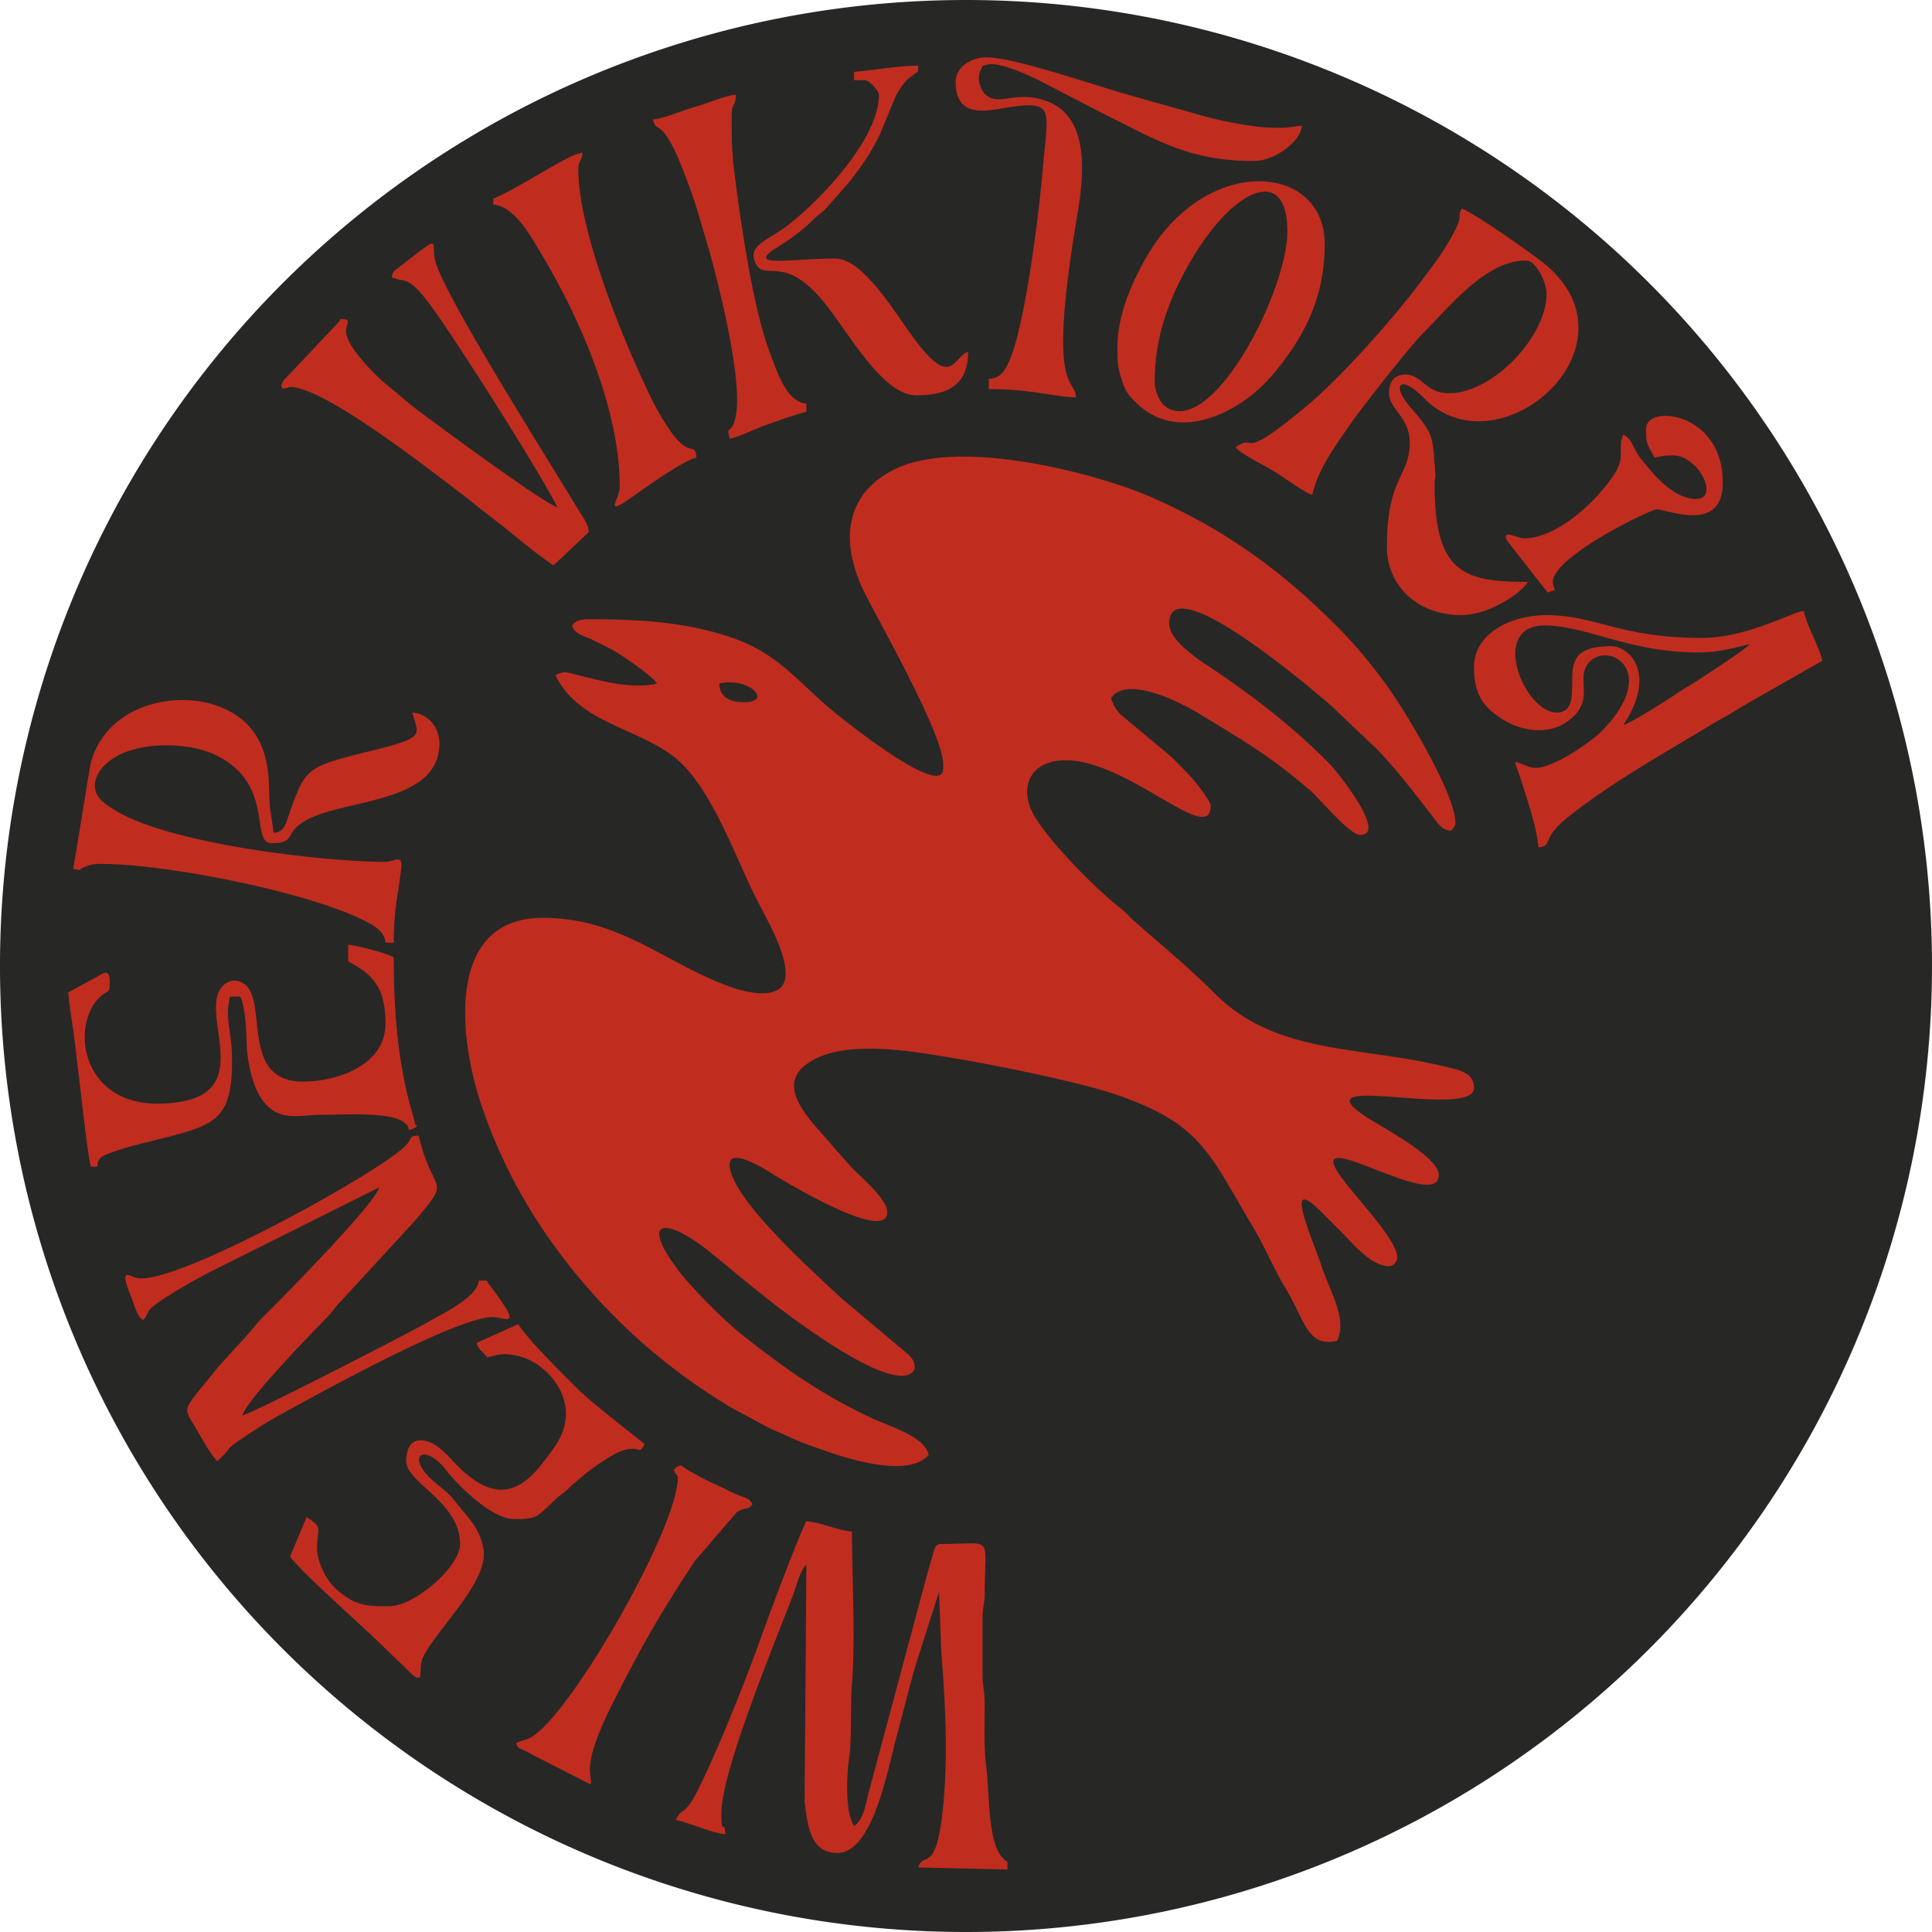 <svg xmlns="http://www.w3.org/2000/svg" width="500" height="500" fill="none"><path fill="#272726" fill-rule="evenodd" d="M250 500a249.995 249.995 0 0 1-176.777-73.223A250 250 0 1 1 250 500Z" clip-rule="evenodd"/><path fill="#C02D1F" fill-rule="evenodd" d="M186.152 176.9c7.738-1.803 14.019 4.829 6.44 4.829-3.433 0-6.337-1.112-6.44-4.829Zm57.953 20.928v1.073c0 8.012-25.191-12.141-27.979-14.412-9.456-7.701-14.488-15.378-27.088-19.597-11.812-3.955-23.517-4.627-36.692-4.627-2.228 0-3.356.332-4.292 1.61.61 2.286 3.244 2.697 5.366 3.756 2.026 1.012 4.007 1.91 6.011 3.111 2.481 1.487 9.298 6.179 10.623 8.158-6.398 1.491-14.065-.568-20.388-2.157-3.106-.78-3.585-1.217-5.905.011 5.693 11.866 19.955 13.399 29.911 20.529 10.008 7.167 16.317 25.883 21.956 37.07 2.826 5.604 7.696 13.725 7.696 19.671 0 7.627-10.648 4.7-14.558 3.289-16.519-5.964-28.237-17.777-48.225-17.777-25.717 0-21.422 32.055-16.166 47.826 4.653 13.966 11.235 26.451 19.839 38.114 12.249 16.605 27.623 30.513 45.382 41.01l9.427 5.062c1.567.771 3.254 1.369 4.837 2.139a53.84 53.84 0 0 0 5.303 2.209c5.175 1.863 25.051 9.678 31.186 2.62-1.115-4.787-9.672-7.168-14.664-9.483-12.948-6.004-23.174-13.234-34.247-22.096-4.258-3.409-12.7-11.911-15.947-16.249-10.236-13.676-2.861-13.522 8.049-4.829l11.198 9.192c2.525 1.972 4.925 3.967 7.512 5.903 4.601 3.442 25.233 18.889 32.462 16.913 3.018-.826 2.217-3.562.441-5.267l-17.213-14.457c-7.941-7.389-29.105-26.365-29.105-34.751 0-4.958 10.627 2.147 11.699 2.789 2.936 1.761 29.083 17.605 29.083 9.552 0-3.538-7.27-9.487-9.531-11.932l-5.037-5.695c-3.991-4.999-14.508-14.067-6.768-20.343 9.137-7.41 28.742-3.52 39.121-1.815 9.762 1.603 30.723 5.892 39.569 8.725 24.114 7.723 25.939 15.9 37.398 35.043 3.092 5.165 5.306 10.721 8.379 15.768 4.957 8.14 5.538 15.33 13.312 13.519 2.699-5.625-1.935-12.981-3.961-19.113-2.554-7.734-10.241-24.406-.197-14.291 1.823 1.836 3.267 3.268 5.097 5.098 3.076 3.077 7.824 8.988 12.476 8.988 1.33 0 2.146-1.478 2.146-2.146 0-7.697-27.669-30.471-11.465-25.027 8.616 2.895 22.197 9.804 22.197 3.563 0-4.718-14.793-12.392-18.784-15.023-18.274-12.046 27.907.822 27.907-7.515 0-3.962-3.967-4.66-7.393-5.485-22.748-5.479-43.911-3.048-59.825-19.056-6.582-6.622-13.925-12.618-20.915-18.793-1.318-1.165-1.826-1.972-3.316-3.123-6.25-4.827-18.27-16.998-22.299-23.849-4.202-7.145-1.368-14.477 8.037-14.477 16.264 0 37.562 22.426 37.562 11.805 0-1.35-4.437-6.863-5.49-7.925-2.314-2.335-4.324-4.627-6.852-6.563l-10.813-9.041c-1.141-1.014-2.21-2.69-2.602-4.374 4.118-6.149 18.8 1.65 22.105 3.652 7.569 4.586 15.436 9.205 22.439 14.586 2.3 1.767 4.472 3.572 6.812 5.531 2.483 2.079 10.34 11.647 13.036 11.647 7.47 0-6.466-16.918-7.367-17.853-8.689-9.02-18.474-16.658-28.8-23.787-3.741-2.582-13.2-8.027-13.2-13.093 0-15.119 39.486 19.237 41.697 21.085l12.108 11.502c5.234 5.438 9.924 11.651 14.567 17.629 1.262 1.625 2.164 3.24 4.606 3.444.648-.969 1.073-.944 1.073-2.147 0-7.303-12.952-28.975-18.161-36.036-3.956-5.363-7.87-10.118-12.559-14.807-14.554-14.552-28.899-24.979-48.146-33.418-13.16-5.771-49.574-15.701-66.57-6.978-13.311 6.832-13.507 19.756-7.318 32.035 4.217 8.365 20.213 36.43 20.213 44.18ZM174.883 470.95c3.479.811 9.589 3.483 12.878 3.757-.346-4.165-1.073.681-1.073-5.366 0-10.993 13.89-44.307 18.555-56.57.797-2.095 1.967-6.74 3.446-7.823l-.46 61.096c.787 7.32 1.822 13.492 8.509 13.492 9.238 0 13.048-21.934 15.451-30.696 1.711-6.238 3.119-12.276 4.875-18.199l5.967-18.717.565 15.533c1.142 13.909 1.946 30.035.01 44.068-1.786 12.941-4.886 7.818-5.941 11.767l23.074.537c-.075-3.384.361-.952-1.512-3.317a12.734 12.734 0 0 1-.461-.613c-3.155-4.818-2.712-16.647-3.54-22.753-.584-4.316-.412-10.513-.382-15.716.019-3.448-.476-4.634-.562-7.488v-15.596c.083-2.747.569-3.3.573-6.403.021-14.923 2.518-12.361-11.287-12.361-1.782 0-1.817 1.759-2.366 3.537-.508 1.644-.919 3.173-1.327 4.576l-15.087 56.281c-.81 3.273-1.336 6.963-3.757 8.584-2.308-3.447-1.968-12.986-1.3-17.397.772-5.103.305-13.928.735-19.12.954-11.529.028-27.649.028-39.68-3.851-.321-7.954-2.363-11.805-2.683-2.047 3.867-9.745 24.499-11.605 29.713-4.111 11.524-11.031 28.879-16.295 39.512-3.728 7.533-3.944 4.338-5.906 8.045ZM319.766 115.717c1.094 1.634 6.668 4.277 9.891 6.206 2.318 1.388 8.112 5.705 9.963 6.136 1.612-6.92 5.922-12.597 9.976-18.464 2.782-4.025 15.219-19.912 18.858-23.533 6.692-6.658 16.044-18.64 26.436-18.64 2.579 0 5.366 5.558 5.366 8.586 0 11.118-13.926 25.757-25.22 25.757-6.151 0-7.005-4.83-11.269-4.83-3.03 0-4.293 1.953-4.293 4.83 0 4.163 5.366 6.042 5.366 12.879 0 8.663-5.903 8.739-5.903 26.83 0 9.945 7.669 17.708 19.318 17.708 6.361 0 14.642-4.809 17.171-8.586-16.459 0-24.147-2.173-24.147-25.22 0-2.308.352-.932.153-3.364-.763-9.305-.197-9.404-6.437-16.646-5.101-5.92-2.512-8.517 3.466-2.392 19.314 19.788 57.367-13.485 31.092-34.848-2.816-2.29-18.71-13.515-21.298-14.118-1.102 2.296.272 1.72-1.774 5.738-2.713 5.328-5.472 8.748-9.032 13.506-6.55 8.755-19.95 23.96-28.744 31.355-18.854 15.854-12.993 7.128-18.939 11.11ZM26.243 223.575c16.593 0 52.795 7.125 67.62 14.481 2.393 1.188 5.625 2.663 5.895 5.91h2.146c0-8.75 1.102-12.178 1.922-19.141.472-4.007-1.734-1.786-4.068-1.786-16.195 0-54.869-4.579-69.205-12.896-.918-.532-2.616-1.579-3.57-2.333-4.546-3.597-2.335-9.066 3.463-12.228 6.627-3.615 18.318-3.474 25.145-.281 15.68 7.332 9.027 22.908 14.654 22.908 7.468 0 2.034-3.408 11.637-7.144 10.934-4.253 31.827-4.243 31.827-18.613 0-4.322-2.95-7.714-6.975-8.049 1.281 5.502 3.928 6.297-9.229 9.553-18.564 4.594-18.35 4.348-22.89 17.355-.818 2.345-1.132 3.99-3.834 4.215-.13-1.565-.582-4.229-.854-6.122-.674-4.7.611-11.687-3.39-18.61-8.506-14.718-38.628-12.766-43.199 7.339l-4.276 26.132c.141.654-.925.528.758.758 2.285.313-.257.264 1.847-.563 1.67-.657 2.48-.885 4.576-.885ZM98.147 307.29c-1.225 4.589-26.922 30.441-30.457 33.935-1.665 1.647-2.206 2.716-3.74 4.309l-7.662 8.436c-1.168 1.512-2.28 2.861-3.585 4.464-4.874 5.984-5.183 6.072-2.758 9.934 1.408 2.242 4.737 8.574 6.347 9.754 5.25-4.979.392-1.84 8.692-7.407 3.399-2.28 6.724-4.161 10.442-6.193 11.466-6.266 40.653-22.186 51.015-23.621 4.01-.556 9.741 4.26.417-8.125-1.366-1.815-.204-1.278-2.954-1.339-.367 4.417-9.78 8.697-12.981 10.63-3.013 1.819-45.017 23.51-48.191 24.249 1.064-3.986 18.081-21.508 21.877-25.344 1.45-1.465 1.795-2.32 3.198-3.777l19.297-20.948c10.262-12.143 4.995-6.249 1.239-22.372-3.247.27-.828.56-4.445 3.605-9.525 8.019-58.996 35.236-68.4 33.269-2.124-.445-4.841-3.211-1.438 5.213.886 2.193 1.366 4.536 2.915 5.671 1.373-1.303.298-.231 1.106-1.577.117-.195.206-.498.586-1.024 1.572-2.175 12.634-8.278 15.472-9.748l44.008-21.994ZM402.939 184.411c-8.514 0-17.624-22.538-3.22-22.538 10.742 0 22.003 6.976 39.709 6.976 5.589 0 8.991-1.116 13.415-2.146-.927 1.264-13.719 9.6-15.927 10.903-1.595.941-2.546 1.601-3.922 2.517-2.301 1.532-11.072 7.085-12.884 7.507 8.581-12.815 2.025-20.391-3.22-20.391-12.866 0-9.133 7.5-10.299 13.849-.333 1.814-1.332 3.323-3.652 3.323Zm37.562-19.318c-21.369 0-27.515-5.903-40.245-5.903-9.287 0-18.781 4.776-18.781 13.415 0 6.634 1.99 10.565 8.404 14.133 4.621 2.571 10.899 3.323 15.532.146 7.717-5.292 2.443-10.75 5.437-14.955 4.701-6.604 19.455 1.392 3.501 17.453-2.441 2.458-13.51 10.477-18.065 9.197-5.413-1.521-4.723-3.448-2.27 4.414 1.221 3.913 4.005 12.231 4.095 16.297 3.904-.325.568-2.061 7.428-7.597 11.23-9.062 24.59-16.43 36.808-23.828a126.77 126.77 0 0 1 4.761-2.752c1.876-1.043 3.158-1.971 5.034-3.014l19.484-11.103c-.968-4.154-3.797-8.445-4.83-12.879-2.972.248-14.627 6.976-26.293 6.976ZM247.324 21.283c0 8.965 7.375 7.558 12.119 6.752 14.089-2.394 11.722.006 10.372 16.275-.907 10.937-4.402 38.557-8.213 48.13-1.413 3.55-2.699 5.51-5.692 5.577v2.683c11.214 0 16.854 2.02 22.537 2.146-.121-5.418-7.542-.209.307-46.913 1.62-9.64 3.637-25.165-7.489-29.614-7.905-3.16-12.545 1.21-16.033-1.675-1.116-.925-2.759-4.09-1.413-6.532.761-1.379-.129-.89 1.828-1.397 2.971-.77 10.766 2.829 13.143 4.03l15.559 8.05c14.776 7.348 23.161 12.879 40.246 12.879 4.891 0 11.976-4.73 12.342-9.123-2.117.048-2.36.537-6.439.537-6.075 0-14.84-1.842-19.797-3.277l-18.416-5.195c-8.337-2.311-29.728-9.772-36.912-9.772-4.025 0-8.049 2.452-8.049 6.439ZM101.37 71.718c4.182 2.007 3.869-1.952 13.308 11.911 6.924 10.169 23.701 36.467 29.62 47.652-3.631-.97-31.798-21.817-36.724-25.522-2.696-2.027-4.445-3.812-7.051-5.828-2.858-2.21-10.959-10.139-10.959-14.261 0-1.598 1.244-2.895-.545-3.051-2.16-.188-.08-.53-1.511.9L73.316 98.534c-1.532 3.178 1.241 1.624 1.76 1.624 8.812 0 35.196 20.718 43.7 27.132 2.918 2.2 5.196 4.176 8.116 6.372 5.653 4.253 10.613 8.813 16.332 12.644.306-.205 9.123-8.561 9.123-8.586 0-2.053-1.566-3.963-2.514-5.535-8.934-14.827-34.233-54.7-37.107-64.348-1.543-5.181 2.609-8.044-9.546 1.399-1.418 1.102-1.358.786-1.81 2.482ZM123.368 347.532c.557 2.086 1.508 2.001 2.683 3.757 3.359-.783 3.882-1.172 7.449-.498 6.551 1.238 12.942 7.837 12.942 14.986 0 5.717-3.194 9.055-5.747 12.497-7.305 9.847-14.121 8.962-21.764 1.6-2.43-2.341-5.862-7.121-10.051-7.121-2.947 0-3.756 2.764-3.756 5.366 0 5.642 13.952 10.595 13.952 21.464 0 5.946-11.857 16.098-18.245 16.098-5.805 0-8.85.112-14.095-4.686-2.078-1.902-4.686-6.523-4.686-10.339 0-5.306 1.792-5.053-2.683-8.049l-4.293 10.196c2.547 3.803 19.61 18.787 24.55 23.744l7.447 7.177c3.073 1.835.692-1.675 2.678-5.369 4.148-7.716 16.989-19.426 15.325-27.748-1.124-5.619-4.299-8.203-7.297-12.067-1.766-2.274-2.874-2.916-4.982-4.677-8.377-6.996-3.089-10.88 2.751-3.288 2.897 3.766 11.712 12.569 17.481 12.569 5.829 0 5.864-.412 10.588-4.975 1.397-1.349 2.113-1.579 3.504-2.934 3.102-3.02 11.368-9.705 15.582-10.211 3.647-.438 2.329 1.495 4.132-1.198-.418-.624-13.428-10.453-17.306-14.353-3.984-4.009-12.284-12.078-15.426-16.77l-10.733 4.829ZM90.1 248.801c6.45 3.413 9.658 6.758 9.658 16.098 0 11.026-12.795 15.024-21.464 15.024-5.49 0-8.665-2.585-10.141-6.492-2.684-7.101-.787-16.814-5.56-19.175-2.202-1.088-4.387-.127-5.576 1.707-4.723 7.283 8.148 25.951-10.048 29.124-25.872 4.511-29.465-19.705-20.852-27.291 1.925-1.696 2.273-.496 2.273-3.629 0-4.108-1.957-1.999-4.47-.719-2.435 1.24-4.101 2.259-6.262 3.402.264 3.17 1.051 7.883 1.449 10.893.551 4.176.844 7.306 1.396 11.482.404 3.064 2.317 21.156 3.058 22.699h1.61c.206-2.474 1.226-2.708 3.426-3.55a53.19 53.19 0 0 1 5.69-1.822c20.057-5.247 25.763-4.568 25.763-21.994 0-8.069-1.949-10.575-.537-16.635h2.683c1.14 2.375 1.56 7.769 1.607 11.272.08 6.028 1.93 15.891 7.66 18.634 3.816 1.827 7.003.68 11.66.68 5.334 0 16.476-.718 20.574 1.431 3.684 1.932.655 3.202 3.307 2.097 1.636-.681.456-.836.45-1.013-.013-.416-1.532-5.735-1.69-6.374-2.948-11.847-3.859-23.455-3.859-36.923-1.93-1.021-9.127-2.996-11.805-3.219v4.293Z" clip-rule="evenodd"/><path fill="#C02D1F" fill-rule="evenodd" d="M298.837 98.55c0-11.814 4.063-21.876 9.094-30.614 11.145-19.357 25.248-25.557 25.248-8.022 0 14.998-18.278 51.19-30.395 45.995-2.404-1.031-3.947-4.167-3.947-7.36Zm-9.659-8.586c0 3.607.068 5.262 1.307 8.889.871 2.551 1.705 3.539 3.376 5.209 8.106 8.1 18.864 5.855 27.63-.029 4.144-2.783 7.144-5.942 10.085-9.77 6.537-8.508 11.262-17.9 11.262-31.129 0-21.26-31.787-23.627-47.047 5.004-3.014 5.655-6.613 13.474-6.613 21.826ZM127.662 51.329v1.61c5.659.47 9.835 8.452 12.443 12.777 10.012 16.604 20.29 40.304 20.29 60.2 0 3.263-4.413 8.12 3.223 2.688 3.573-2.542 13.17-9.394 16.631-10.2-.358-4.297-1.68.247-6.449-6.43-1.674-2.345-3.49-5.366-4.824-8.054-7.211-14.541-19.313-43.83-19.313-60.104 0-2.327.854-1.656 1.073-4.293-2.153.18-6.184 2.694-8.757 4.122-2.979 1.655-12.014 7.147-14.317 7.684ZM168.979 30.931c.796 3.42 1.818.135 5.56 7.855 1.533 3.162 2.563 6.158 3.872 9.543 1.374 3.554 2.131 6.38 3.254 10.162 1.067 3.593 2.048 6.763 2.989 10.425 1.938 7.538 8.093 31.836 5.464 40.042-1.164 3.634-2.165.832-1.285 4.61 3.258-.759 6.491-2.615 9.721-3.694 3.244-1.083 6.893-2.527 10.133-3.282v-2.146c-5.219-.434-7.517-8.221-9.285-12.715-4.463-11.343-7.803-34.67-9.344-47-.767-6.137-.689-9.413-.689-15.41 0-2.486 1.002-1.613 1.074-4.829-2.823.235-7.733 2.4-10.732 3.22-3 .82-7.91 2.985-10.732 3.22ZM175.42 382.414c0 12.796-26.335 58.796-37.004 66.56-2.317 1.687-2.605 1.047-4.852 2.125.755 2.083.575.807 4.397 3.116l14.921 7.616c.576-2.719-2.875-4.06 5.72-21.11 7.287-14.456 12.309-23.314 21.217-36.737l10.915-12.695c2.596-1.532 2.361-.168 4.003-1.899-.693-1.915-2.541-1.809-5.372-3.214-5.735-2.848-4.962-2.077-11.435-5.793-1.664-.955-1.415-1.47-2.669-.768-1.853 1.037.159 1.781.159 2.799Z" clip-rule="evenodd"/><path fill="#C02D1F" fill-rule="evenodd" d="M221.03 18.602v2.146h2.683c1.399 0 3.756 2.849 3.756 3.757 0 11.441-14.941 27-23.295 33.585-4.982 3.927-10.322 5.08-8.914 9.316 2.102 6.324 7.127-2.487 17.844 10.635 6.609 8.093 15.263 24.271 24.024 24.271 8.095 0 13.415-2.6 13.415-11.269-3.673.98-4.056 9.718-13.426-2.672-5.265-6.963-13.626-21.475-20.917-21.475-11.785 0-24.451 2.71-14.176-3.444 2.149-1.286 5.943-4.131 7.611-5.804 1.575-1.58 2.043-1.854 3.729-3.247l6.29-7.125c3.228-4.143 5.864-7.784 8.179-12.748l3.912-9.503c.732-1.443 1.683-2.991 2.816-4.16.744-.769.992-.802 1.759-1.46 1.53-1.313 1.145-.022 1.344-2.413-5.371 0-11.568 1.188-16.634 1.61ZM426.013 110.889c0 3.97.063 3.575 2.146 7.513 2.176-.181 1.336-.537 4.83-.537 6.597 0 12.198 11.269 5.902 11.269-5.23 0-10.039-5.25-13.049-8.952-.765-.941-1.231-1.409-1.883-2.41-1.039-1.597-1.972-4.594-3.849-5.273-1.654 3.447.809 5.502-2.451 10.427-4.444 6.715-14.55 16.403-23.306 16.403-1.571 0-6.16-2.648-4.16.804l9.496 12.147c1.471 1.579.182 1.054 2.713.464-.344-1.439-.536-1.011-.536-2.146 0-6.612 25.359-18.781 26.83-18.781 2.896 0 17.171 6.422 17.171-6.976 0-18.285-19.854-20.291-19.854-13.952Z" clip-rule="evenodd"/></svg>
